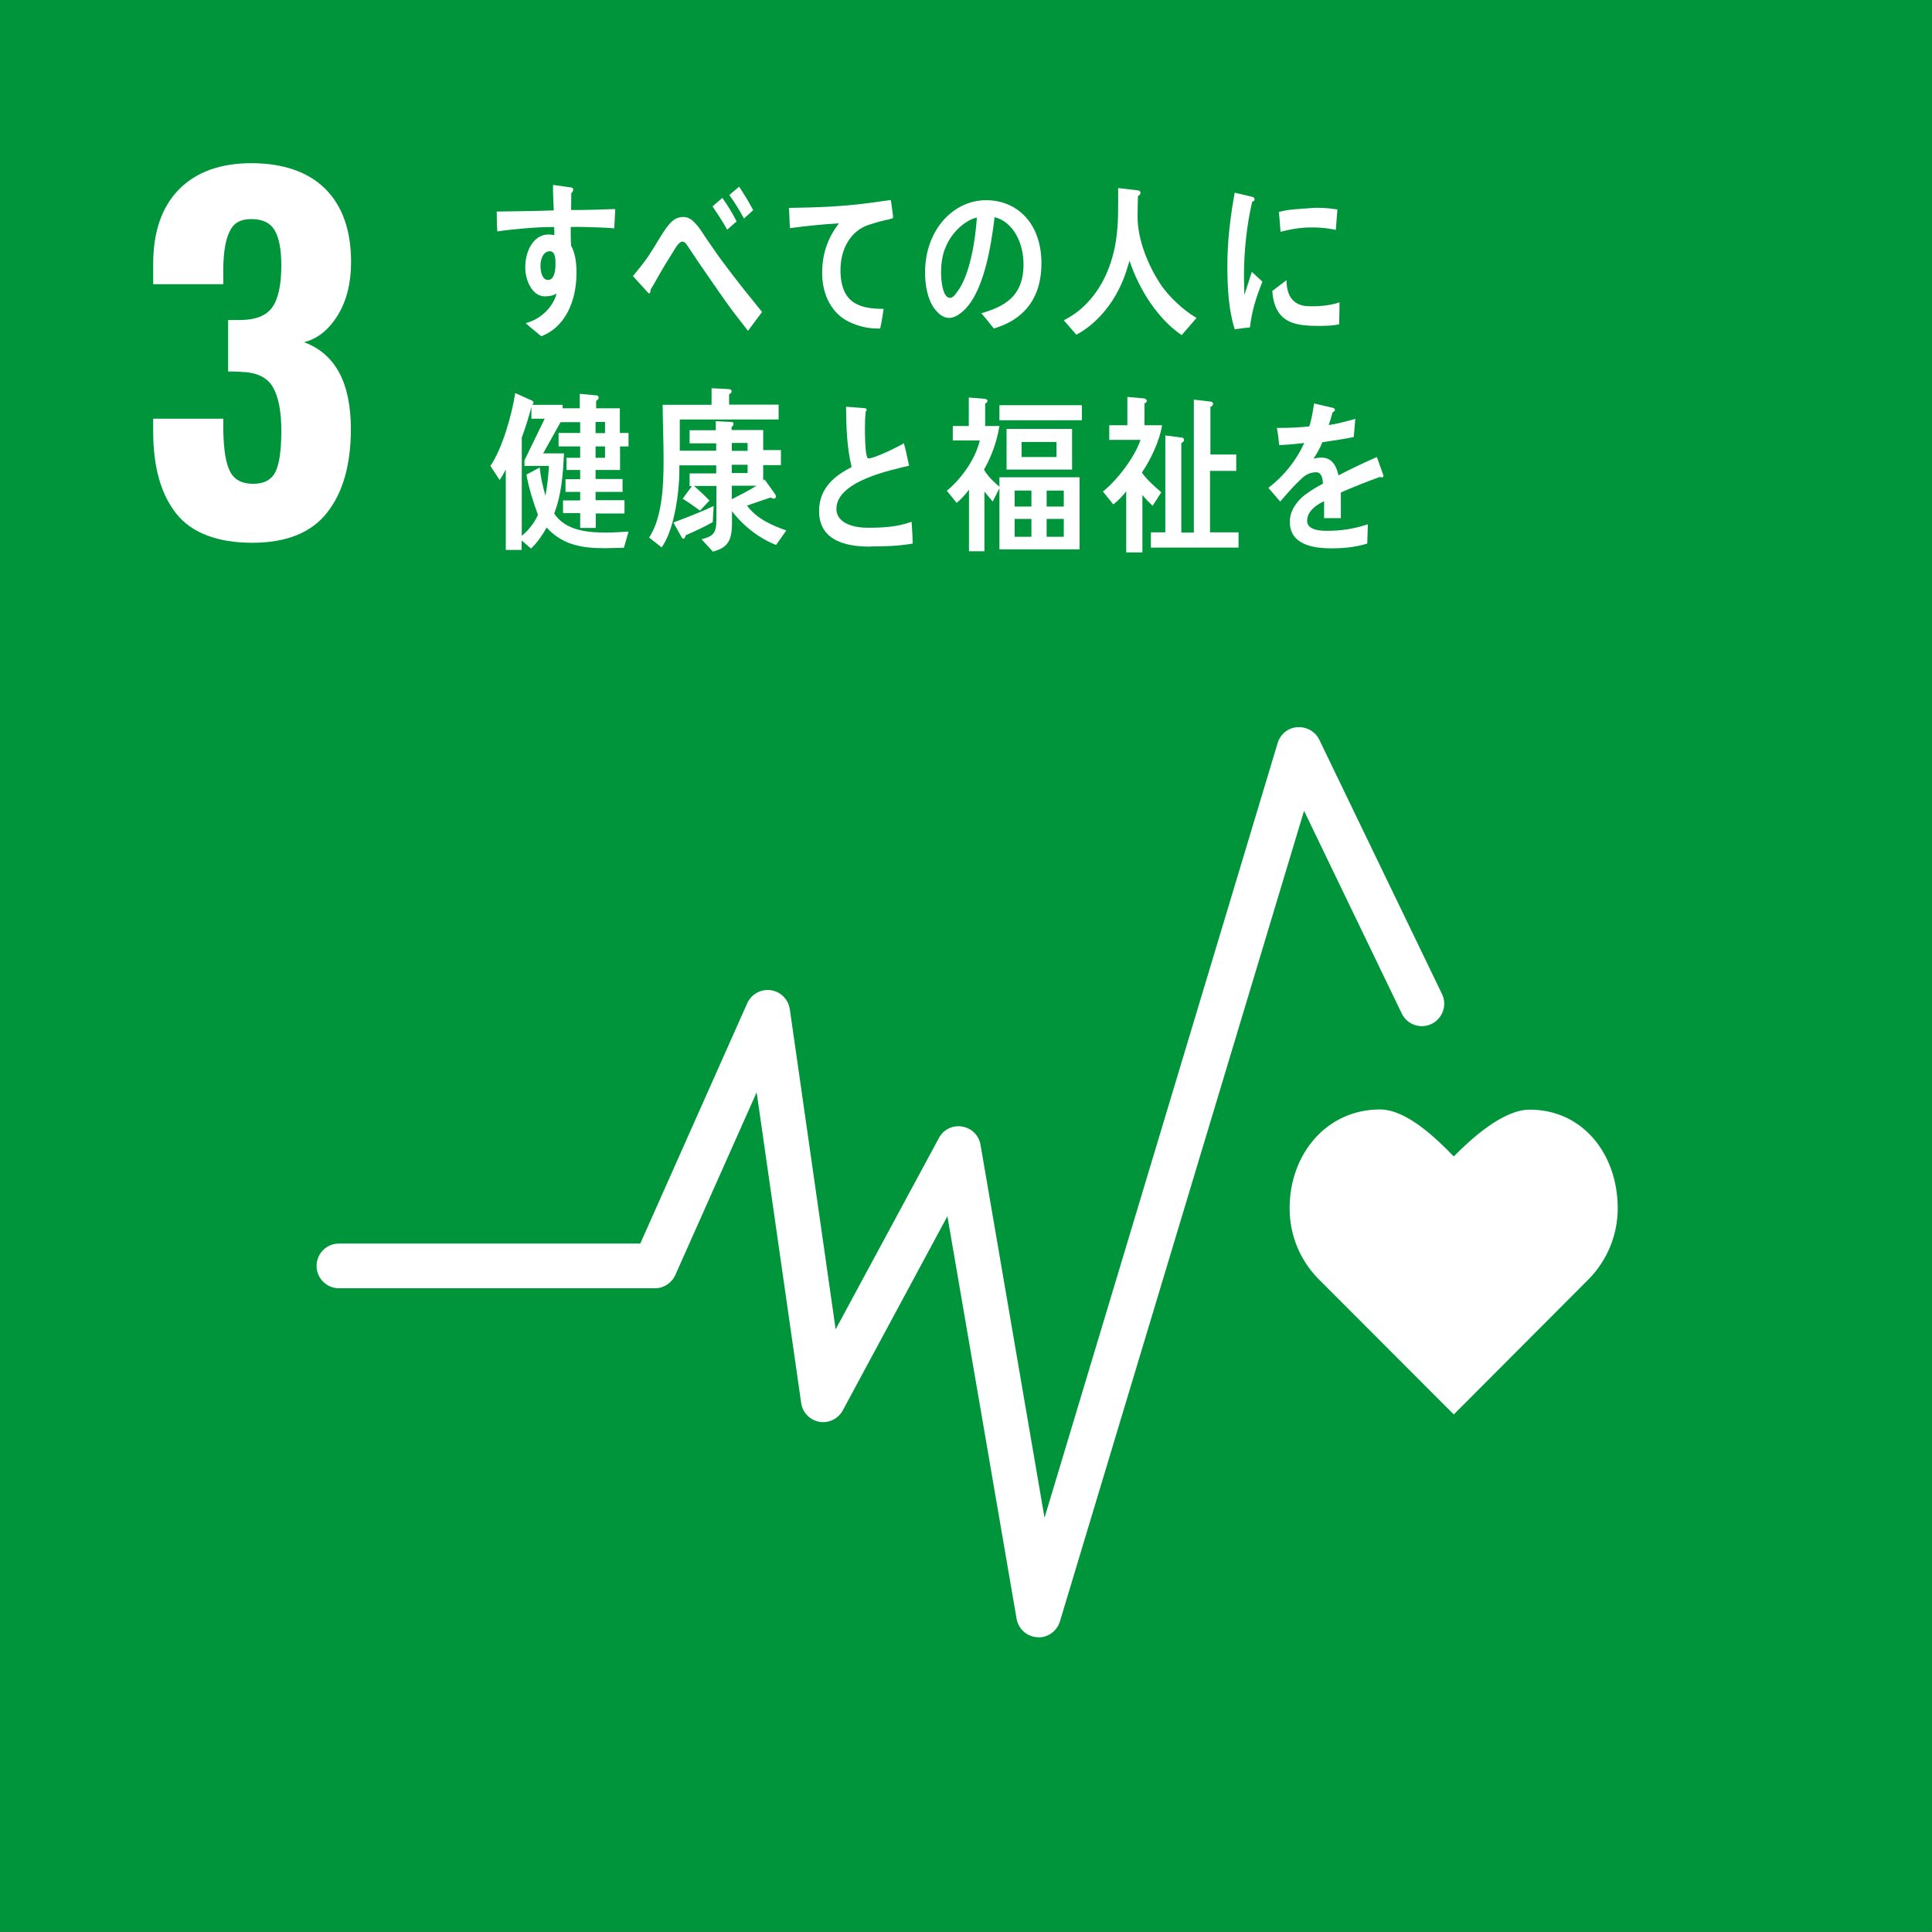 <?xml version="1.0" encoding="UTF-8"?>
<svg id="_レイヤー_2" data-name="レイヤー 2" xmlns="http://www.w3.org/2000/svg" xmlns:xlink="http://www.w3.org/1999/xlink" viewBox="0 0 100.27 100.26">
  <rect x="0" y="0" width="100.27" height="100.26" fill="#333333" stroke="none"/>
  <defs>
    <clipPath id="clippath">
      <rect width="100.27" height="100.26" fill="none"/>
    </clipPath>
  </defs>
  <g id="_レイヤー_1-2" data-name="レイヤー 1">
    <g clip-path="url(#clippath)" fill="none">
      <path d="m8.86,12.5c-.17.09-.68.29-1.51.59-.66.22-1.08.37-1.25.45v-2.72c.54-.2,1.19-.52,1.95-.94.76-.43,1.3-.81,1.62-1.16h2.85v19.12h-3.66v-15.34Z" fill="#fff"/>
      <path d="m77.34,47.82c0-1.54,1.25-2.79,2.79-2.79s2.78,1.25,2.78,2.79-1.25,2.79-2.78,2.79-2.79-1.25-2.79-2.79" fill="#fff"/>
      <path d="m83.39,51.69c1.89.17,3.37,1.76,3.37,3.7v7.73c0,.59-.48,1.08-1.08,1.08s-1.08-.48-1.08-1.08v-6.64c0-.25-.07-.59-.53-.59-.31,0-.38.33-.39.54v19.9c0,.85-.69,1.55-1.55,1.55s-1.56-.7-1.56-1.55v-11.47c0-.13-.04-.45-.44-.45h0c-.39,0-.44.33-.45.45v11.47c0,.85-.69,1.55-1.55,1.55s-1.55-.7-1.55-1.55v-19.9c0-.21-.08-.54-.39-.54-.46,0-.53.34-.53.59v6.64c0,.59-.48,1.08-1.08,1.08s-1.08-.48-1.08-1.08v-7.73c0-1.94,1.49-3.53,3.38-3.7.06,0,.13-.02.2-.02h6.1c.08,0,.15,0,.21.02" fill="#fff"/>
      <path d="m60.76,49.29c0-1.46-1.18-2.64-2.64-2.64s-2.64,1.19-2.64,2.64,1.18,2.64,2.64,2.64,2.64-1.18,2.64-2.64" fill="#fff"/>
      <path d="m52.8,55.27l-2.2,7.15s-.39,1.31.72,1.64c1.1.33,1.44-.95,1.44-.95l1.77-5.96s.1-.46.44-.36c.34.1.22.59.22.59l-3.08,11.18h2.87v8.01c0,.76.62,1.37,1.38,1.37s1.37-.62,1.37-1.37v-8.01h.78v8.01c0,.76.61,1.37,1.37,1.37s1.38-.62,1.38-1.37v-8.01h2.87l-3.08-11.18s-.13-.49.21-.59c.35-.1.44.36.44.36l1.77,5.96s.34,1.28,1.44.95c1.11-.33.72-1.64.72-1.64l-2.2-7.15s-.78-2.06-2.52-2.06h-5.59c-1.74,0-2.52,2.06-2.52,2.06" fill="#fff"/>
      <path d="m44.95,49.29c0-1.46-1.18-2.64-2.64-2.64s-2.64,1.19-2.64,2.64,1.18,2.64,2.64,2.64,2.64-1.18,2.64-2.64" fill="#fff"/>
      <path d="m36.99,55.27l-2.19,7.15s-.39,1.31.72,1.64c1.1.33,1.44-.95,1.44-.95l1.77-5.96s.1-.46.44-.36c.35.1.22.59.22.59l-3.08,11.18h2.87v8.01c0,.76.62,1.37,1.38,1.37s1.37-.62,1.37-1.37v-8.01h.78v8.01c0,.76.61,1.37,1.38,1.37s1.38-.62,1.38-1.37v-8.01h2.86l-3.08-11.18s-.13-.49.21-.59c.34-.1.44.36.44.36l1.77,5.96s.34,1.28,1.44.95c1.11-.33.72-1.64.72-1.64l-2.2-7.15s-.78-2.06-2.52-2.06h-5.59c-1.74,0-2.52,2.06-2.52,2.06" fill="#fff"/>
      <path d="m69.63,64.07c1.22,0,2.2-.98,2.2-2.2s-.98-2.2-2.2-2.2-2.2.98-2.2,2.2.98,2.2,2.2,2.2" fill="#fff"/>
      <path d="m64.36,70.89c-.11.26-.2.8.32,1.04.61.28.94-.31.94-.31l1.2-3.81s.21-.25.21,0v8.97h0c0,.63.5,1.13,1.13,1.13s1.13-.5,1.13-1.13v-3.54s-.07-.5.34-.5.34.5.34.5v3.54c0,.63.51,1.13,1.13,1.13s1.13-.5,1.13-1.13v-8.97c0-.26.14-.08.14-.08l.94,2.61s.41,1.17.53,1.22c.42.18.91-.03,1.09-.45.12-.28.07-.58-.09-.8h0c-.03-.09-1.4-3.46-1.56-3.93-.49-1.45-1.4-1.43-2.27-1.46-.87-.02-1.39,0-1.39,0,0,0-.55-.02-1.7.01-1.15.03-1.51.62-2.77,3.87-.18.47-.79,1.98-.8,2.07h0Z" fill="#fff"/>
      <path d="m21.36,47.82c0-1.54-1.25-2.79-2.79-2.79s-2.78,1.25-2.78,2.79,1.25,2.79,2.78,2.79,2.79-1.25,2.79-2.79" fill="#fff"/>
      <path d="m15.32,51.69c-1.89.17-3.38,1.76-3.38,3.7v7.73c0,.59.49,1.08,1.08,1.08s1.08-.48,1.08-1.08v-6.64c0-.25.07-.59.53-.59.31,0,.38.33.39.54v19.9c0,.85.69,1.55,1.55,1.55s1.55-.7,1.55-1.55v-11.47c0-.13.05-.45.44-.45s.44.33.45.45v11.47c0,.85.69,1.55,1.55,1.55s1.55-.7,1.55-1.55v-19.9c0-.21.08-.54.39-.54.46,0,.53.34.53.59v6.64c0,.59.49,1.08,1.08,1.08s1.08-.48,1.08-1.08v-7.73c0-1.94-1.48-3.53-3.38-3.7-.06,0-.13-.02-.2-.02h-6.1c-.08,0-.15,0-.21.02" fill="#fff"/>
      <line x1="12.89" y1="64.24" x2="10.41" y2="77.37" fill="none" stroke="#fff" stroke-linecap="round" stroke-miterlimit="10" stroke-width=".38"/>
      <path d="m26.53,62.91c-.14-.23-.39-.38-.68-.38-.44,0-.8.36-.8.8,0,.13.08.35.08.35l2.22,4.01s.14.28.14.53v8.61h0c0,.6.49,1.08,1.08,1.08s1.08-.48,1.08-1.08v-3.4s-.06-.48.33-.48.33.48.33.48v3.4c0,.6.49,1.08,1.08,1.08s1.09-.48,1.09-1.08v-8.61c0-.25.13-.53.13-.53l2.05-3.7s.25-.53.25-.66c0-.44-.36-.8-.8-.8-.29,0-.54.15-.68.38h0c-.07.05-1.09,1.88-1.43,2.22-.36.36-.68.32-.68.32h-2.66s-.32.04-.68-.32c-.34-.34-1.36-2.17-1.43-2.22h0Z" fill="#fff"/>
      <path d="m29.98,64.07c1.22,0,2.2-.98,2.2-2.2s-.98-2.2-2.2-2.2-2.2.98-2.2,2.2.98,2.2,2.2,2.2" fill="#fff"/>
      <polygon points="29.98 67.15 32.46 68.96 33.64 73.31 29.98 73.31 26.31 73.31 27.5 68.96 29.98 67.15" fill="#fff"/>
      <path d="m29.05,11.43c-.33-.17-.66-.38-.97-.62-.02.17-.04.36-.1.53-.2.71-1,.75-1.55.78l-.33-.62c.28,0,.85,0,.98-.36.03-.09.05-.21.07-.32h-1.04c-.31.58-.83,1.04-1.34,1.33h3.68v3.24h-.88c.5.43,1.17.53,1.76.64l-.49.81c-.74-.17-1.64-.57-2.3-1l.47-.44h-2.02l.45.4c.05.04.08.1.08.13,0,.07-.08.09-.13.09-.04,0-.08,0-.12-.03-.65.36-1.33.71-2.03.88l-.49-.76c.53-.1,1.31-.32,1.74-.7h-.74v-2.72c-.2.1-.4.18-.61.23l-.44-.69c.78-.16,1.84-.59,2.29-1.4h-1.13c-.25.18-.54.35-.83.46l-.59-.6c.8-.35,1.76-.95,2.15-1.88l.9.29s.07.05.07.11c0,.12-.12.16-.19.17-.23.31-.48.57-.76.8h2.71c-.29-.29-.59-.57-.84-.9l.8-.48c.62.92,1.4,1.41,2.31,1.84l-.55.79Zm-1.45,1.34h-3.06v.33h3.06v-.33Zm0,.85h-3.07v.33h3.07v-.33Zm0,.84h-3.07v.32h3.07v-.32Z" fill="#fff"/>
      <path d="m31.11,9.34h6.06v7.4h-6.06v-7.4Zm5.18.8h-4.34v5.81h4.34v-5.81Zm-.6,4.9c-.4-.39-.89-1.17-1.15-1.71v2.39h-.78v-2.37c-.25.53-.81,1.32-1.25,1.66l-.56-.59c.68-.53,1.24-1.36,1.57-2.23h-1.28v-.73h1.48v-1.14l.78.07c.07,0,.14.02.14.12,0,.05-.06.1-.1.12v.83h1.45v.73h-1.25c.28.79.95,1.69,1.53,2.21l-.59.62Z" fill="#fff"/>
      <path d="m44.73,12.9s-.07-.02-.11-.04c-.53.18-1.56.59-2.04.81v1.32h-.87c0-.13,0-.26,0-.4v-.48c-.59.28-.88.63-.88,1.02,0,.34.34.52,1.01.52.73,0,1.36,0,2.15-.15v.96c-.64.14-1.4.1-1.88.1-1.44,0-2.17-.45-2.17-1.38,0-.45.21-.86.6-1.24.25-.23.63-.48,1.12-.74-.01-.39-.13-.59-.34-.59-.27,0-.52.1-.76.33-.15.14-.34.32-.57.59-.27.3-.44.51-.54.61-.13-.15-.34-.38-.61-.7.83-.64,1.44-1.43,1.86-2.33-.39.05-.83.08-1.3.11-.03-.33-.07-.63-.12-.89.69,0,1.26-.03,1.69-.09.09-.25.17-.64.25-1.19l.99.23c.06.02.09.05.09.1,0,.05-.04.09-.12.13-.04.15-.11.37-.2.66.34-.04.84-.17,1.38-.32l-.08.94c-.4.09-.95.17-1.63.27-.1.26-.27.58-.46.86.18-.05.32-.06.42-.06.45,0,.74.3.88.92.59-.31,1.26-.63,1.99-.95l.34.96c0,.07-.03.1-.09.1" fill="#fff"/>
      <path d="m26.21,21.92c-.36.1-.71.19-1.07.26-.38,1.33-.91,2.89-1.61,4.03-.27-.13-.54-.3-.81-.46.63-1.05,1.14-2.24,1.47-3.47-.36.06-.73.09-1.1.09-.03-.3-.08-.6-.12-.91.13.02.27.02.4.02.34,0,.69-.02,1.03-.07.11-.48.17-.99.2-1.49.35.05.69.1,1.03.17-.09.4-.18.8-.3,1.2.3-.07.59-.19.89-.29,0,.3,0,.61,0,.92m2.06,5.26c-.31-.32-.62-.64-.98-.89,0,.1,0,.19,0,.28-.03.89-.61,1.13-1.27,1.13-.24,0-.47-.03-.69-.11-.44-.17-.89-.62-.87-1.22.03-.87.65-1.31,1.35-1.31.2,0,.4.02.6.05,0-.4-.02-.81,0-1.21,0-.21.04-.39.11-.59h.66s.26-.03.26.07c0,.02,0,.03,0,.03-.09.15-.14.34-.15.53-.02.45,0,.9.02,1.36.53.22,1.13.61,1.56,1.02-.18.29-.37.59-.57.85m-1.83-1.24c-.16-.08-.34-.09-.53-.09-.28,0-.63.09-.65.49-.01.4.41.58.7.58.27,0,.47-.06.48-.43,0-.18,0-.36,0-.54m1.97-2.88c-.52-.47-1.16-.81-1.79-.99l.43-.86c.64.19,1.32.5,1.84.99l-.47.86Z" fill="#fff"/>
      <path d="m33.78,27.74c-.63-.96-1.36-1.79-2.16-2.55-.2-.2-.41-.41-.63-.57-.13-.11-.26-.2-.36-.33-.1-.14-.13-.3-.13-.47,0-.33.15-.51.35-.72.36-.37.74-.71,1.1-1.1.53-.57,1.06-1.15,1.58-1.75.21.18.42.36.63.54.08.06.17.13.24.21.02.03.03.04.03.08,0,.12-.17.13-.25.12-.49.45-1.01.9-1.51,1.36-.21.19-.41.4-.62.6-.1.09-.21.18-.3.28-.08.08-.18.21-.18.34,0,.12.05.19.13.26.3.3.64.56.95.84.69.64,1.34,1.36,1.91,2.15-.26.23-.52.48-.78.72" fill="#fff"/>
      <path d="m39.55,24c-.45.3-.78,1.14-.66,1.85.13.84,1.15.96,1.68.96.17,0,.35,0,.52-.03-.08.33-.18.64-.26.96h-.16c-1.04,0-2.53-.19-2.66-1.79-.08-.98.2-1.75.61-2.21-.87.13-1.74.32-2.58.6-.05-.33-.12-.65-.18-.97.45-.1.94-.13,1.37-.32.44-.21,1.42-1.35,1.78-1.79-.52.04-1.04.07-1.55.04,0-.3,0-.61-.02-.9.77.06,1.57.11,2.34-.02.21-.03.4-.12.59-.21.15.27.3.55.43.83-.77.54-1.54,1.34-2.24,2.01,1.1-.14,2.19-.24,3.28-.31-.01.34,0,.69-.03,1.04-.64-.07-1.67-.12-2.26.27" fill="#fff"/>
      <path d="m45.53,28.07c-.28-.25-.55-.52-.85-.75.75-.23,1.75-.72,2.17-1.53.2-.39.28-.91.31-1.36.05-.78-.17-1.25-.87-1.29-.49-.03-1.72.53-2.18.8-.04-.13-.34-1.06-.34-1.14,0-.06.08-.05.11-.05.17.01.76-.13.95-.19.6-.17,1.15-.37,1.77-.33,1.2.08,1.66,1.06,1.58,2.37-.12,1.8-1.29,2.97-2.64,3.47m1.32-6.45c-.69-.33-1.39-.63-2.13-.8.14-.32.28-.64.42-.97.75.15,1.48.45,2.18.81-.15.32-.3.64-.47.96" fill="#fff"/>
      <rect x="0" y="0" width="100.27" height="100.27" fill="#00953b"/>
      <path d="m9.15,26.66c-.8-1.01-1.2-2.43-1.2-4.27v-.66h3.64v.64c.02.98.13,1.68.35,2.1.22.43.62.64,1.2.64s.97-.22,1.17-.65c.2-.43.29-1.14.29-2.11,0-1.02-.15-1.78-.45-2.28-.3-.5-.85-.75-1.65-.77-.05-.01-.27-.02-.66-.02v-2.67h.59c.82,0,1.39-.22,1.7-.66.31-.44.47-1.16.47-2.17,0-.82-.11-1.42-.34-1.82-.23-.39-.63-.59-1.21-.59s-.93.21-1.13.64c-.21.42-.32,1.05-.33,1.89v.85h-3.64v-1.04c0-1.67.44-2.96,1.33-3.87.89-.91,2.15-1.37,3.77-1.37s2.93.44,3.82,1.32c.89.88,1.35,2.15,1.35,3.8,0,1.1-.23,2.02-.69,2.77-.46.75-1.04,1.22-1.75,1.4,1.62.6,2.43,2.1,2.43,4.51,0,1.84-.41,3.29-1.23,4.33-.82,1.05-2.12,1.57-3.89,1.57s-3.14-.5-3.94-1.51" fill="#fff"/>
      <path d="m83.96,62.72c0-2.83-1.82-5.13-4.57-5.13-1.38,0-3.04,1.51-3.94,2.43-.9-.93-2.45-2.44-3.83-2.44-2.76,0-4.69,2.3-4.69,5.13,0,1.42.56,2.7,1.46,3.63l7.06,7.07,7.05-7.07h0c.9-.94,1.46-2.22,1.46-3.64" fill="#fff"/>
      <path d="m53.9,84.97s-.05,0-.07,0c-.54-.03-.98-.43-1.07-.96l-3.59-20.89-5.43,10.08c-.24.44-.74.68-1.22.59-.49-.09-.87-.48-.94-.98l-2.31-16.12-4.22,9.48c-.19.42-.6.69-1.06.69h-16.4c-.64,0-1.16-.52-1.16-1.16s.52-1.16,1.16-1.16h15.64l5.55-12.47c.21-.47.71-.75,1.22-.68.51.07.91.47.99.98l2.38,16.62,5.36-9.93c.23-.44.72-.68,1.21-.59.49.08.87.46.95.95l3.32,19.35,12.1-40.21c.14-.46.54-.79,1.02-.82.48-.03.93.22,1.14.65l6.37,13.2c.28.58.03,1.27-.54,1.55-.58.28-1.27.04-1.55-.54l-5.07-10.52-12.67,42.07c-.15.49-.6.83-1.11.83" fill="#fff"/>
      <path d="m64.87,16.99c-.26.03-.53.06-.79.1-.33-1.06-.38-2.21-.38-3.34,0-1.26.16-2.53.38-3.75l.64.15c.09.03.22.04.31.08.04.02.08.04.08.12s-.07.11-.12.11c-.29,1.23-.43,2.62-.43,3.9,0,.32.02.63.02.95.13-.4.26-.81.39-1.2.18.17.37.34.55.51-.32.79-.55,1.5-.65,2.38m4.64-.17c-.4.09-.93.09-1.34.08-1.05-.03-2.02-.21-2.14-1.81.25-.18.49-.38.74-.56,0,.91.43,1.32,1.1,1.35.54.02,1.13-.02,1.65-.2,0,.38-.01.76-.02,1.15m-.18-4.91c-.56-.12-1.12-.15-1.69-.11-.39.03-.78.11-1.17.21-.03-.32-.05-.71-.09-1.03.54-.15,1.1-.15,1.66-.2.46-.04.92,0,1.38.07-.03.35-.05.7-.08,1.05" fill="#fff"/>
      <path d="m31.86,11.85c-.3-.03-.61-.04-.91-.05-.45-.02-.89-.03-1.33-.02,0,.33,0,.64.02.97.23.42.28.93.28,1.41,0,1.49-.6,2.83-1.83,3.29-.27-.23-.55-.44-.81-.68.67-.16,1.39-.73,1.61-1.54-.18.12-.4.15-.62.15-.64,0-1.01-.82-1.01-1.5,0-.86.43-1.71,1.21-1.71.1,0,.2.01.3.04,0-.14,0-.29-.01-.43-.51,0-1.01.03-1.51.07-.48.04-.96.09-1.44.16-.03-.34-.02-.69-.03-1.03.99-.02,1.97-.02,2.96-.06-.02-.44-.04-.87-.04-1.32.22.02.44.06.66.09.09.02.19.02.28.04.05,0,.11.03.11.11s-.05.15-.1.18c0,.29-.01.59-.01.88.76,0,1.53-.02,2.29-.05l-.05.99Zm-3.32,1.19c-.34,0-.49.39-.49.76,0,.29.09.73.39.73.33,0,.39-.5.39-.81,0-.24,0-.68-.29-.68" fill="#fff"/>
      <path d="m38.82,17.17c-.38-.5-.82-1.03-1.21-1.6-.47-.66-.94-1.36-1.4-2.02-.15-.23-.31-.47-.46-.69-.08-.11-.18-.32-.33-.32-.2,0-.39.38-.5.55-.15.23-.3.49-.44.71-.25.41-.47.84-.72,1.24v.05c0,.08-.03.14-.09.14l-.82-.9c.3-.37.6-.73.87-1.14.28-.43.53-.89.83-1.32.28-.38.5-.61.92-.61.31,0,.52.21.74.47.16.2.32.46.46.67.35.5.69,1.01,1.05,1.47.55.74,1.26,1.62,1.83,2.32l-.73.98Zm-1.08-5.25c-.23-.42-.5-.82-.76-1.21l.51-.44c.27.38.52.79.74,1.22l-.49.43Zm.87-.58c-.23-.43-.48-.83-.76-1.22l.51-.43c.26.39.51.8.73,1.22l-.48.43Z" fill="#fff"/>
      <path d="m46.21,11.37c-.31.06-.71.16-1.09.29-.9.27-1.51,1.18-1.5,2.39.02,1.8,1.13,1.97,2.24,1.98-.05.34-.1.68-.18,1.02-.05,0-.1,0-.15,0-.49,0-.99-.12-1.45-.34-.87-.4-1.42-1.37-1.41-2.56,0-1.13.4-1.95.87-2.56-.82.05-1.73.14-2.54.25-.04-.44-.02-.71-.06-1.05,1.42-.02,2.83-.07,4.21-.26.33-.05.89-.12,1.08-.15.03.13.12.82.12.89.01.07-.08.08-.16.09" fill="#fff"/>
      <path d="m51.58,17.05c-.22-.26-.42-.54-.65-.79,1.14-.34,2.19-.83,2.19-2.54,0-1.16-.56-2.21-1.5-2.45-.19,1.56-.58,4.03-1.71,4.94-.21.17-.42.29-.67.29-.3,0-.58-.25-.77-.52-.34-.48-.46-1.21-.46-1.84,0-2.2,1.46-3.75,3.17-3.75,1.59,0,2.87,1.18,2.87,3.27,0,1.96-1.05,2.98-2.48,3.39m-2.53-4.14c-.14.38-.2.81-.2,1.23,0,.37.07,1.32.47,1.32.14,0,.27-.17.35-.29.68-.86.96-2.7,1.04-3.88-.65.14-1.39.86-1.65,1.62" fill="#fff"/>
      <path d="m61.34,17.4c-1.22-.82-2.2-2.32-2.72-3.87-.12.4-.23.79-.4,1.16-.36.84-.93,1.62-1.6,2.17-.24.19-.49.38-.76.51l-.65-.75c.29-.14.61-.35.88-.58.96-.83,1.58-2.04,1.82-3.5.15-.92.12-1.85.12-2.78l1.02.12c.06,0,.14.04.14.13s-.07.14-.13.16c-.01.36-.02.72-.02,1.08,0,1.2.55,2.51,1.15,3.44.44.69,1.26,1.44,1.91,1.81l-.76.88Z" fill="#fff"/>
      <path d="m32.4,28.43c-.33,0-.67.02-1.01.02-1.11,0-2.16-.13-3.02-1.07-.22.4-.49.78-.81,1.09l-.49-.42v.49h-.82v-4.17c-.1.18-.2.38-.32.54l-.48-.73c.61-.87,1.12-2.66,1.29-3.78l.89.4s.06.05.06.09c0,.06-.04.1-.08.12h1.59v.71l-1.01,1.81h1.08c-.05,1.05-.12,2.14-.51,3.12.6.91,1.79.99,2.7.99.39,0,.77-.03,1.16-.05l-.24.84Zm-5.18-4.24v-.3l1.05-2.16h-.69v-.61c-.14.54-.31,1.07-.5,1.59v5.1c.34-.28.64-.65.84-1.09-.25-.68-.47-1.37-.6-2.09.23-.12.46-.24.69-.37.05.5.16.99.3,1.47.09-.51.15-1.03.18-1.55h-1.28Zm4.96-1.02v1.22h-1.27v.47h1.4v.67h-1.4v.43h1.5v.69h-1.49v.75h-.81v-.77h-.89v-.66h.89v-.44h-.76v-.66h.76v-.48h-.71v-.63h.71v-.59h-1.12v-.7h1.12v-.56h-1.05v-.72h1.03v-.75l.86.08c.07,0,.12.04.12.13,0,.07-.08.12-.13.16v.38h1.23v1.28h.45v.7h-.44Zm-.78-1.27h-.49v.58h.49v-.58Zm0,1.27h-.49v.59h.49v-.59Z" fill="#fff"/>
      <path d="m40.3,28.29c-.85-.32-1.71-.97-2.31-1.76,0,.21,0,.41,0,.62,0,.93-.24,1.28-.99,1.48l-.59-.64c.57-.16.77-.27.77-1.02v-1.75h-1.16c.28.25.55.49.8.76l-.49.52c-.3-.22-.6-.43-.9-.62l.48-.65h-.12v-.66h1.38v-.42h-1.91c0,.32,0,.64-.03.95-.07,1.03-.33,2.52-.89,3.31-.22-.17-.43-.34-.65-.51.69-1.06.75-2.72.75-4.01,0-.96-.04-1.92-.05-2.88h2.54v-.86c.28.02.64.02.92.05.05,0,.12.03.12.11s-.08.14-.13.15v.54h2.57v.77h-5.13c0,.54,0,1.08,0,1.62h1.89v-.38h-1.38v-.68h1.36v-.47l.79.04c.06,0,.13,0,.13.11,0,.07-.05.12-.1.14v.17h1.64v1.04h.92v.78h-.92v.8l.07-.06.55.77s.04.07.04.12c0,.06-.04.11-.1.11s-.12-.03-.17-.06c-.41.13-.82.28-1.23.42.49.68,1.34,1.05,2.04,1.29l-.53.75Zm-3.31-1.19c-.46.26-.93.47-1.4.68-.02.07-.05.18-.12.18-.04,0-.07-.03-.09-.07l-.43-.77c.7-.27,1.4-.53,2.09-.86l-.05.84Zm1.81-4.11h-.82v.41h.82v-.41Zm0,1.13h-.82v.43h.82v-.43Zm-.82,1.09v.7c.43-.22.87-.44,1.28-.7h-1.28Z" fill="#fff"/>
      <path d="m45.19,28.37c-1.03,0-2.68-.17-2.68-1.85,0-1.23.87-1.86,1.69-2.28-.25-1.02-.28-2.08-.29-3.13.22.02.44.03.66.05.11,0,.22.02.33.03.03,0,.08.03.08.08,0,.04-.03.07-.05.1-.03.26-.04.54-.04.81,0,.33,0,1.35.13,1.58.02.02.04.03.07.03.28,0,1.54-.6,1.82-.79.11.38.18.78.27,1.17-.9.22-3.77.79-3.77,2.24,0,.82,1.07.98,1.57.98.82,0,1.55-.03,2.33-.31.03.37.05.75.06,1.13-.73.13-1.43.15-2.16.15" fill="#fff"/>
      <path d="m51.87,28.52v-3.18l-.35.69c-.15-.17-.28-.34-.43-.52v3.1h-.8v-3.2c-.18.26-.42.5-.64.69l-.51-.63c.71-.58,1.48-1.61,1.71-2.61h-1.4v-.75h.83v-1.48l.85.07s.12.03.12.1-.07.12-.12.14v1.17h.74c-.13.8-.41,1.58-.8,2.26.15.31.55.68.8.89v-.49h4.16v3.74h-4.16Zm0-7.49h4.28v.78h-4.28v-.78Zm.37,1.23h3.4v2.11h-3.4v-2.11Zm1.29,3.2h-.87v.83h.87v-.83Zm0,1.47h-.87v.93h.87v-.93Zm1.3-3.99h-1.81v.78h1.81v-.78Zm.38,2.52h-.89v.83h.89v-.83Zm0,1.47h-.89v.93h.89v-.93Z" fill="#fff"/>
      <path d="m59.28,24.51v.04c.28.39.64.69.99,1l-.45.7c-.19-.18-.36-.35-.53-.56v2.98h-.84v-3.17c-.2.26-.43.49-.67.68l-.54-.67c.7-.55,1.65-1.76,1.95-2.68h-1.62v-.76h.94v-1.47l.9.08s.11.06.11.12c0,.07-.07.12-.12.13v1.14h.91c-.11.78-.61,1.82-1.03,2.43m.45,3.9v-.77h.75v-5.03l.86.11c.06,0,.11.05.11.13,0,.08-.08.12-.14.15v4.65h.65v-6.9l.86.1c.06,0,.14.04.14.12s-.08.13-.14.16v2.47h1.34v.85h-1.36v3.19h1.48v.79h-4.56Z" fill="#fff"/>
      <path d="m71.74,24.79s-.07-.02-.11-.04c-.53.18-1.55.59-2.04.81v1.33h-.87c0-.13,0-.26,0-.4v-.48c-.59.28-.88.63-.88,1.02,0,.34.34.52,1.01.52.73,0,1.39-.09,2.14-.34l-.03,1c-.65.21-1.36.25-1.85.25-1.44,0-2.17-.45-2.17-1.38,0-.45.21-.86.6-1.24.25-.23.63-.48,1.12-.74-.02-.39-.13-.59-.35-.59-.27,0-.52.1-.76.33-.15.14-.34.32-.57.58-.28.3-.44.51-.54.61-.13-.16-.34-.39-.61-.71.83-.64,1.45-1.43,1.86-2.33-.39.05-.82.09-1.3.11-.03-.33-.07-.63-.12-.89.69,0,1.26-.03,1.68-.08.09-.25.17-.65.25-1.19l.99.23c.06.02.09.05.09.1,0,.05-.03.09-.12.13-.04.15-.1.37-.2.66.34-.04.84-.17,1.38-.32l-.08.94c-.4.09-.95.17-1.63.27-.1.26-.27.58-.46.86.17-.05.32-.06.42-.06.45,0,.74.3.88.92.59-.31,1.26-.63,1.99-.95l.34.96c0,.07-.03.1-.09.1" fill="#fff"/>
    </g>
  </g>
</svg>